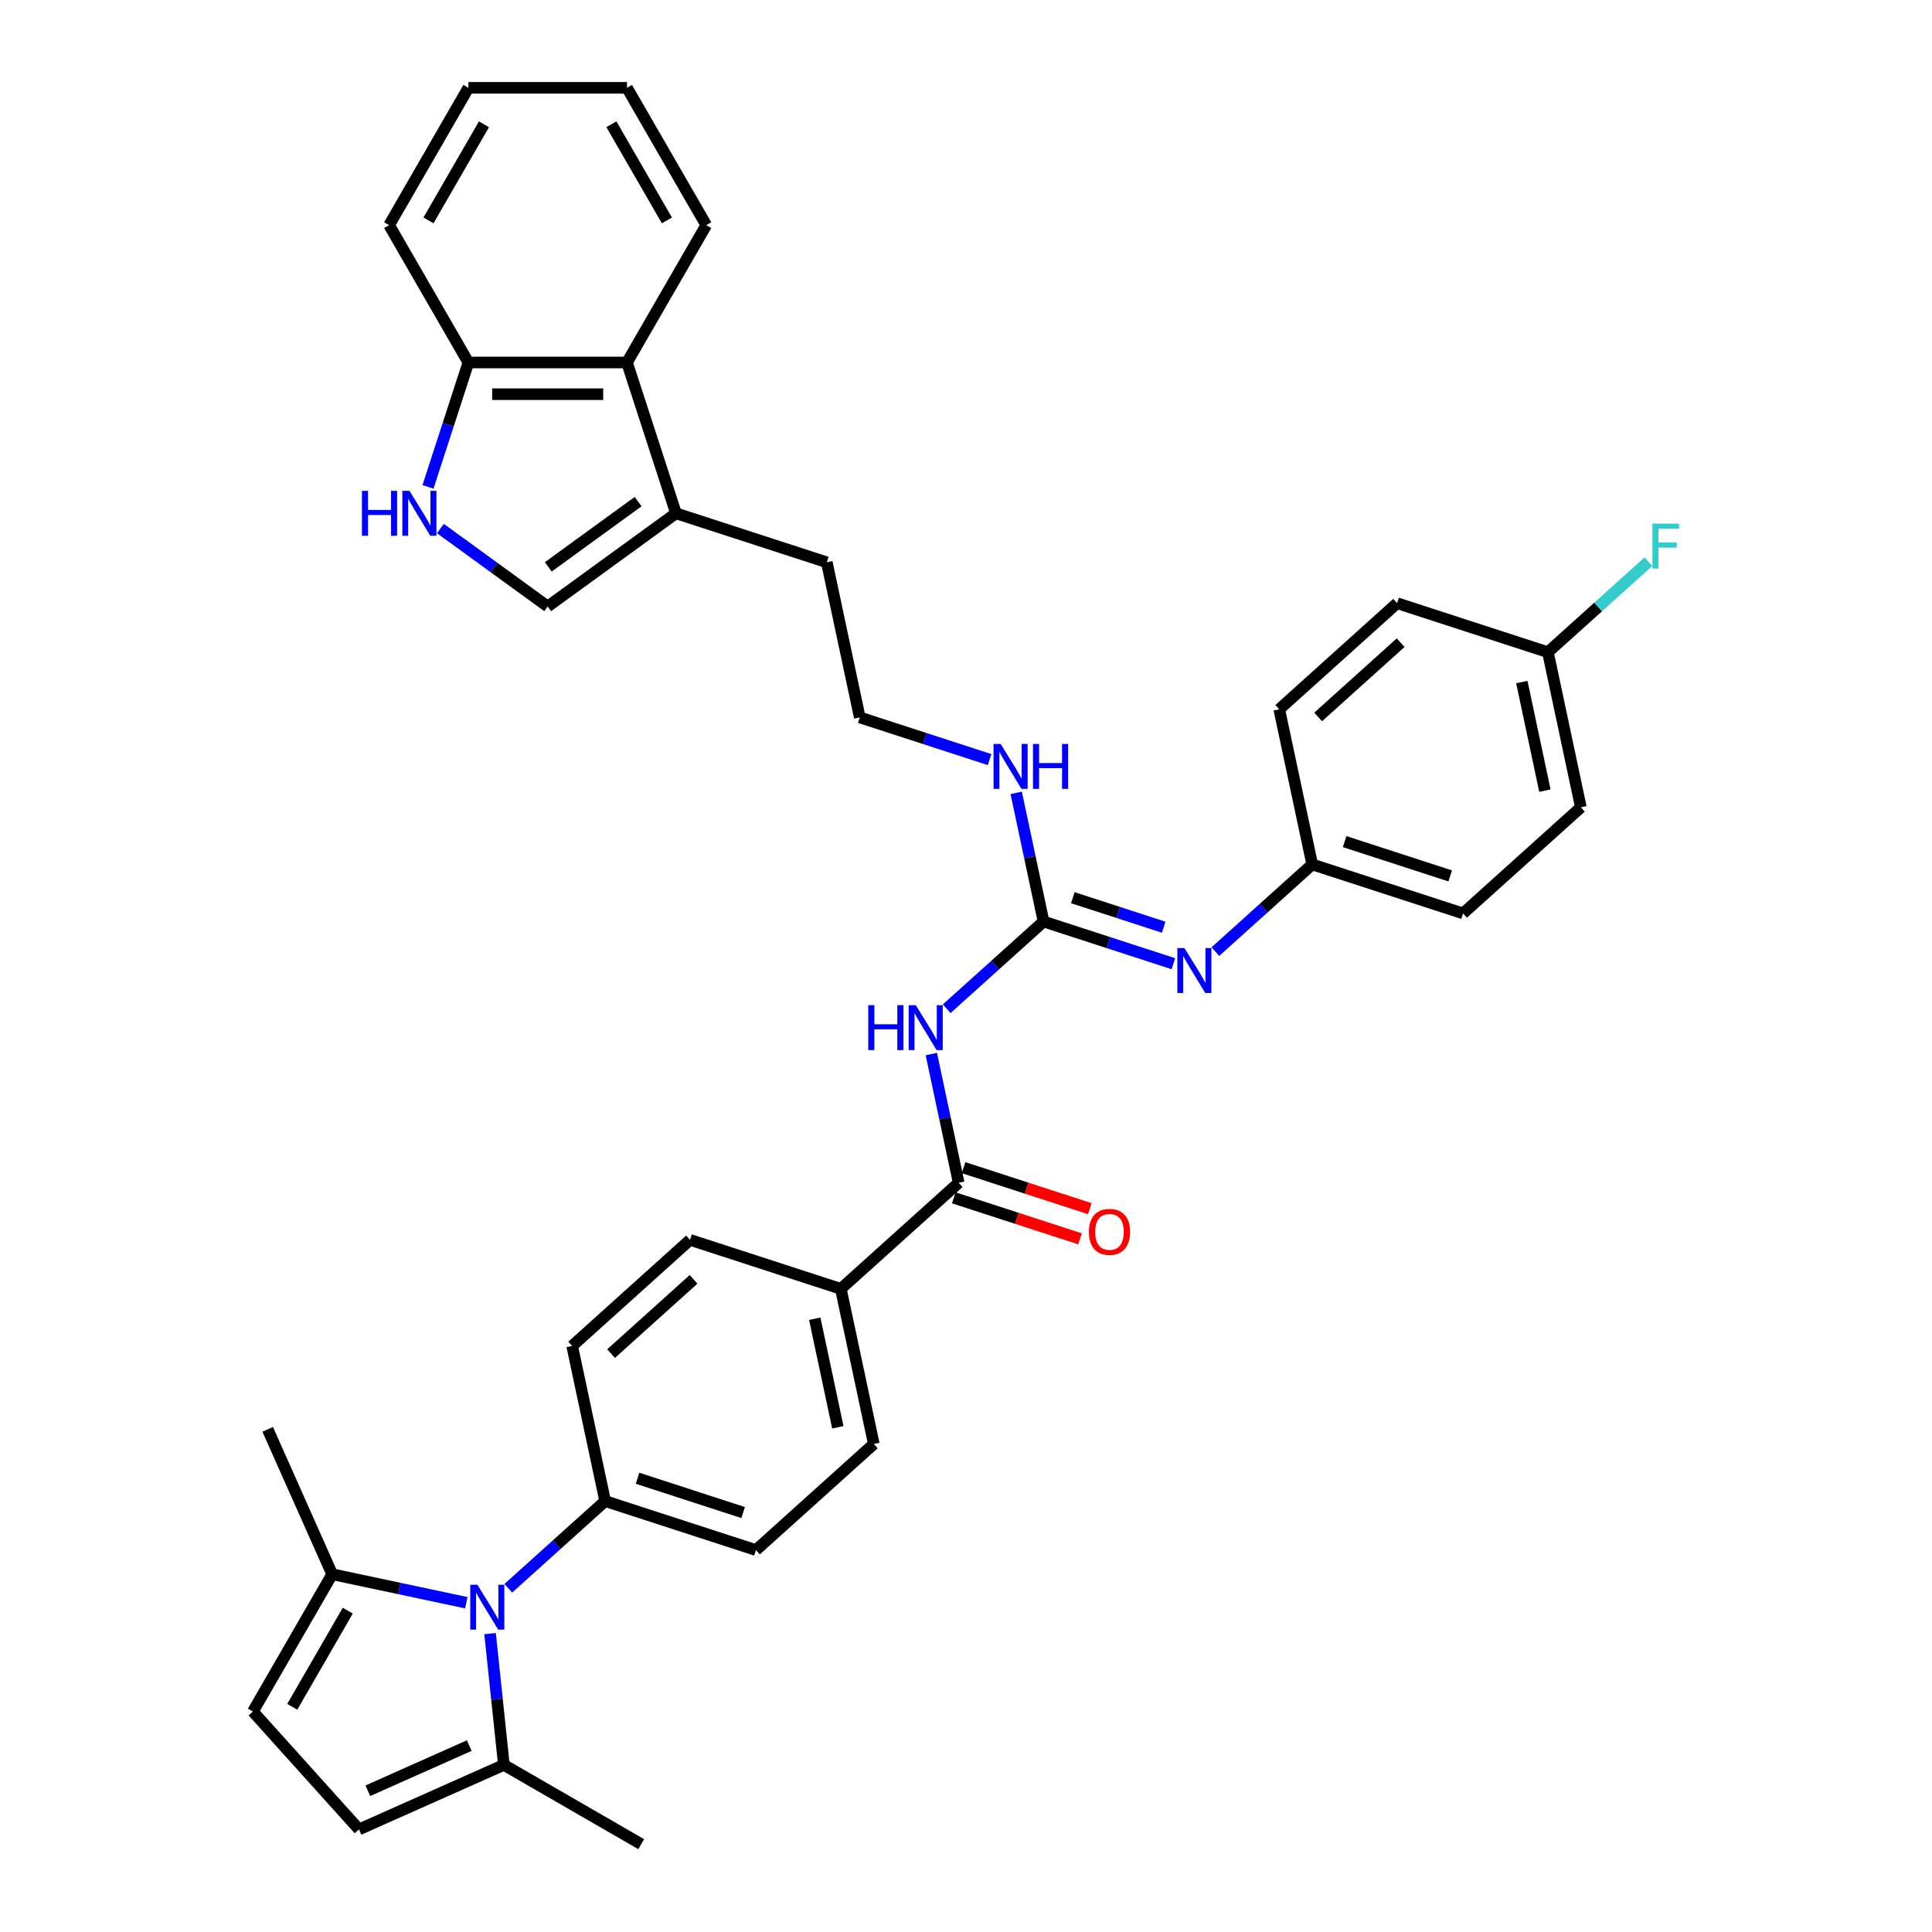 <?xml version='1.0' encoding='iso-8859-1'?>
<svg version='1.1' baseProfile='full'
              xmlns='http://www.w3.org/2000/svg'
                      xmlns:rdkit='http://www.rdkit.org/xml'
                      xmlns:xlink='http://www.w3.org/1999/xlink'
                  xml:space='preserve'
width='1000px' height='1000px' viewBox='0 0 1000 1000'>
<!-- END OF HEADER -->
<rect style='opacity:1.0;fill:#FFFFFF;stroke:none' width='1000' height='1000' x='0' y='0'> </rect>
<path class='bond-4' d='M 253.66,845.551 L 257.231,879.528' style='fill:none;fill-rule:evenodd;stroke:#0000FF;stroke-width:6px;stroke-linecap:butt;stroke-linejoin:miter;stroke-opacity:1' />
<path class='bond-4' d='M 257.231,879.528 L 260.803,913.506' style='fill:none;fill-rule:evenodd;stroke:#000000;stroke-width:6px;stroke-linecap:butt;stroke-linejoin:miter;stroke-opacity:1' />
<path class='bond-5' d='M 241.356,829.566 L 206.646,822.189' style='fill:none;fill-rule:evenodd;stroke:#0000FF;stroke-width:6px;stroke-linecap:butt;stroke-linejoin:miter;stroke-opacity:1' />
<path class='bond-5' d='M 206.646,822.189 L 171.937,814.811' style='fill:none;fill-rule:evenodd;stroke:#000000;stroke-width:6px;stroke-linecap:butt;stroke-linejoin:miter;stroke-opacity:1' />
<path class='bond-12' d='M 263.09,822.091 L 288.155,799.523' style='fill:none;fill-rule:evenodd;stroke:#0000FF;stroke-width:6px;stroke-linecap:butt;stroke-linejoin:miter;stroke-opacity:1' />
<path class='bond-12' d='M 288.155,799.523 L 313.22,776.954' style='fill:none;fill-rule:evenodd;stroke:#000000;stroke-width:6px;stroke-linecap:butt;stroke-linejoin:miter;stroke-opacity:1' />
<path class='bond-0' d='M 482.052,545.578 L 489.131,578.883' style='fill:none;fill-rule:evenodd;stroke:#0000FF;stroke-width:6px;stroke-linecap:butt;stroke-linejoin:miter;stroke-opacity:1' />
<path class='bond-0' d='M 489.131,578.883 L 496.21,612.189' style='fill:none;fill-rule:evenodd;stroke:#000000;stroke-width:6px;stroke-linecap:butt;stroke-linejoin:miter;stroke-opacity:1' />
<path class='bond-1' d='M 490.012,522.118 L 515.077,499.55' style='fill:none;fill-rule:evenodd;stroke:#0000FF;stroke-width:6px;stroke-linecap:butt;stroke-linejoin:miter;stroke-opacity:1' />
<path class='bond-1' d='M 515.077,499.55 L 540.142,476.981' style='fill:none;fill-rule:evenodd;stroke:#000000;stroke-width:6px;stroke-linecap:butt;stroke-linejoin:miter;stroke-opacity:1' />
<path class='bond-7' d='M 540.142,476.981 L 573.739,487.898' style='fill:none;fill-rule:evenodd;stroke:#000000;stroke-width:6px;stroke-linecap:butt;stroke-linejoin:miter;stroke-opacity:1' />
<path class='bond-7' d='M 573.739,487.898 L 607.337,498.814' style='fill:none;fill-rule:evenodd;stroke:#0000FF;stroke-width:6px;stroke-linecap:butt;stroke-linejoin:miter;stroke-opacity:1' />
<path class='bond-7' d='M 555.294,464.644 L 578.812,472.285' style='fill:none;fill-rule:evenodd;stroke:#000000;stroke-width:6px;stroke-linecap:butt;stroke-linejoin:miter;stroke-opacity:1' />
<path class='bond-7' d='M 578.812,472.285 L 602.33,479.927' style='fill:none;fill-rule:evenodd;stroke:#0000FF;stroke-width:6px;stroke-linecap:butt;stroke-linejoin:miter;stroke-opacity:1' />
<path class='bond-16' d='M 540.142,476.981 L 533.063,443.676' style='fill:none;fill-rule:evenodd;stroke:#000000;stroke-width:6px;stroke-linecap:butt;stroke-linejoin:miter;stroke-opacity:1' />
<path class='bond-16' d='M 533.063,443.676 L 525.983,410.37' style='fill:none;fill-rule:evenodd;stroke:#0000FF;stroke-width:6px;stroke-linecap:butt;stroke-linejoin:miter;stroke-opacity:1' />
<path class='bond-2' d='M 496.21,612.189 L 435.213,667.111' style='fill:none;fill-rule:evenodd;stroke:#000000;stroke-width:6px;stroke-linecap:butt;stroke-linejoin:miter;stroke-opacity:1' />
<path class='bond-15' d='M 493.674,619.995 L 526.344,630.61' style='fill:none;fill-rule:evenodd;stroke:#000000;stroke-width:6px;stroke-linecap:butt;stroke-linejoin:miter;stroke-opacity:1' />
<path class='bond-15' d='M 526.344,630.61 L 559.014,641.225' style='fill:none;fill-rule:evenodd;stroke:#FF0000;stroke-width:6px;stroke-linecap:butt;stroke-linejoin:miter;stroke-opacity:1' />
<path class='bond-15' d='M 498.747,604.383 L 531.417,614.998' style='fill:none;fill-rule:evenodd;stroke:#000000;stroke-width:6px;stroke-linecap:butt;stroke-linejoin:miter;stroke-opacity:1' />
<path class='bond-15' d='M 531.417,614.998 L 564.086,625.613' style='fill:none;fill-rule:evenodd;stroke:#FF0000;stroke-width:6px;stroke-linecap:butt;stroke-linejoin:miter;stroke-opacity:1' />
<path class='bond-3' d='M 227.947,273.578 L 255.716,293.752' style='fill:none;fill-rule:evenodd;stroke:#0000FF;stroke-width:6px;stroke-linecap:butt;stroke-linejoin:miter;stroke-opacity:1' />
<path class='bond-3' d='M 255.716,293.752 L 283.484,313.927' style='fill:none;fill-rule:evenodd;stroke:#000000;stroke-width:6px;stroke-linecap:butt;stroke-linejoin:miter;stroke-opacity:1' />
<path class='bond-39' d='M 221.523,252.008 L 231.984,219.814' style='fill:none;fill-rule:evenodd;stroke:#0000FF;stroke-width:6px;stroke-linecap:butt;stroke-linejoin:miter;stroke-opacity:1' />
<path class='bond-39' d='M 231.984,219.814 L 242.444,187.62' style='fill:none;fill-rule:evenodd;stroke:#000000;stroke-width:6px;stroke-linecap:butt;stroke-linejoin:miter;stroke-opacity:1' />
<path class='bond-8' d='M 260.803,913.506 L 185.819,946.89' style='fill:none;fill-rule:evenodd;stroke:#000000;stroke-width:6px;stroke-linecap:butt;stroke-linejoin:miter;stroke-opacity:1' />
<path class='bond-8' d='M 242.878,903.517 L 190.39,926.886' style='fill:none;fill-rule:evenodd;stroke:#000000;stroke-width:6px;stroke-linecap:butt;stroke-linejoin:miter;stroke-opacity:1' />
<path class='bond-31' d='M 260.803,913.506 L 331.885,954.545' style='fill:none;fill-rule:evenodd;stroke:#000000;stroke-width:6px;stroke-linecap:butt;stroke-linejoin:miter;stroke-opacity:1' />
<path class='bond-9' d='M 171.937,814.811 L 130.898,885.894' style='fill:none;fill-rule:evenodd;stroke:#000000;stroke-width:6px;stroke-linecap:butt;stroke-linejoin:miter;stroke-opacity:1' />
<path class='bond-9' d='M 179.998,833.681 L 151.27,883.439' style='fill:none;fill-rule:evenodd;stroke:#000000;stroke-width:6px;stroke-linecap:butt;stroke-linejoin:miter;stroke-opacity:1' />
<path class='bond-30' d='M 171.937,814.811 L 138.553,739.828' style='fill:none;fill-rule:evenodd;stroke:#000000;stroke-width:6px;stroke-linecap:butt;stroke-linejoin:miter;stroke-opacity:1' />
<path class='bond-6' d='M 283.484,313.927 L 349.887,265.682' style='fill:none;fill-rule:evenodd;stroke:#000000;stroke-width:6px;stroke-linecap:butt;stroke-linejoin:miter;stroke-opacity:1' />
<path class='bond-6' d='M 283.795,293.41 L 330.278,259.638' style='fill:none;fill-rule:evenodd;stroke:#000000;stroke-width:6px;stroke-linecap:butt;stroke-linejoin:miter;stroke-opacity:1' />
<path class='bond-21' d='M 629.071,492.56 L 654.136,469.992' style='fill:none;fill-rule:evenodd;stroke:#0000FF;stroke-width:6px;stroke-linecap:butt;stroke-linejoin:miter;stroke-opacity:1' />
<path class='bond-21' d='M 654.136,469.992 L 679.201,447.424' style='fill:none;fill-rule:evenodd;stroke:#000000;stroke-width:6px;stroke-linecap:butt;stroke-linejoin:miter;stroke-opacity:1' />
<path class='bond-36' d='M 185.819,946.89 L 130.898,885.894' style='fill:none;fill-rule:evenodd;stroke:#000000;stroke-width:6px;stroke-linecap:butt;stroke-linejoin:miter;stroke-opacity:1' />
<path class='bond-10' d='M 349.887,265.682 L 427.949,291.046' style='fill:none;fill-rule:evenodd;stroke:#000000;stroke-width:6px;stroke-linecap:butt;stroke-linejoin:miter;stroke-opacity:1' />
<path class='bond-11' d='M 349.887,265.682 L 324.523,187.62' style='fill:none;fill-rule:evenodd;stroke:#000000;stroke-width:6px;stroke-linecap:butt;stroke-linejoin:miter;stroke-opacity:1' />
<path class='bond-13' d='M 324.523,187.62 L 242.444,187.62' style='fill:none;fill-rule:evenodd;stroke:#000000;stroke-width:6px;stroke-linecap:butt;stroke-linejoin:miter;stroke-opacity:1' />
<path class='bond-13' d='M 312.211,204.036 L 254.756,204.036' style='fill:none;fill-rule:evenodd;stroke:#000000;stroke-width:6px;stroke-linecap:butt;stroke-linejoin:miter;stroke-opacity:1' />
<path class='bond-32' d='M 324.523,187.62 L 365.563,116.537' style='fill:none;fill-rule:evenodd;stroke:#000000;stroke-width:6px;stroke-linecap:butt;stroke-linejoin:miter;stroke-opacity:1' />
<path class='bond-17' d='M 313.22,776.954 L 391.282,802.318' style='fill:none;fill-rule:evenodd;stroke:#000000;stroke-width:6px;stroke-linecap:butt;stroke-linejoin:miter;stroke-opacity:1' />
<path class='bond-17' d='M 330.002,765.146 L 384.645,782.901' style='fill:none;fill-rule:evenodd;stroke:#000000;stroke-width:6px;stroke-linecap:butt;stroke-linejoin:miter;stroke-opacity:1' />
<path class='bond-18' d='M 313.22,776.954 L 296.155,696.669' style='fill:none;fill-rule:evenodd;stroke:#000000;stroke-width:6px;stroke-linecap:butt;stroke-linejoin:miter;stroke-opacity:1' />
<path class='bond-33' d='M 242.444,187.62 L 201.404,116.537' style='fill:none;fill-rule:evenodd;stroke:#000000;stroke-width:6px;stroke-linecap:butt;stroke-linejoin:miter;stroke-opacity:1' />
<path class='bond-14' d='M 435.213,667.111 L 357.151,641.747' style='fill:none;fill-rule:evenodd;stroke:#000000;stroke-width:6px;stroke-linecap:butt;stroke-linejoin:miter;stroke-opacity:1' />
<path class='bond-37' d='M 435.213,667.111 L 452.279,747.396' style='fill:none;fill-rule:evenodd;stroke:#000000;stroke-width:6px;stroke-linecap:butt;stroke-linejoin:miter;stroke-opacity:1' />
<path class='bond-37' d='M 421.716,682.567 L 433.662,738.767' style='fill:none;fill-rule:evenodd;stroke:#000000;stroke-width:6px;stroke-linecap:butt;stroke-linejoin:miter;stroke-opacity:1' />
<path class='bond-26' d='M 512.209,393.165 L 478.612,382.248' style='fill:none;fill-rule:evenodd;stroke:#0000FF;stroke-width:6px;stroke-linecap:butt;stroke-linejoin:miter;stroke-opacity:1' />
<path class='bond-26' d='M 478.612,382.248 L 445.015,371.332' style='fill:none;fill-rule:evenodd;stroke:#000000;stroke-width:6px;stroke-linecap:butt;stroke-linejoin:miter;stroke-opacity:1' />
<path class='bond-19' d='M 391.282,802.318 L 452.279,747.396' style='fill:none;fill-rule:evenodd;stroke:#000000;stroke-width:6px;stroke-linecap:butt;stroke-linejoin:miter;stroke-opacity:1' />
<path class='bond-20' d='M 296.155,696.669 L 357.151,641.747' style='fill:none;fill-rule:evenodd;stroke:#000000;stroke-width:6px;stroke-linecap:butt;stroke-linejoin:miter;stroke-opacity:1' />
<path class='bond-20' d='M 316.288,700.63 L 358.986,662.184' style='fill:none;fill-rule:evenodd;stroke:#000000;stroke-width:6px;stroke-linecap:butt;stroke-linejoin:miter;stroke-opacity:1' />
<path class='bond-24' d='M 679.201,447.424 L 662.136,367.138' style='fill:none;fill-rule:evenodd;stroke:#000000;stroke-width:6px;stroke-linecap:butt;stroke-linejoin:miter;stroke-opacity:1' />
<path class='bond-25' d='M 679.201,447.424 L 757.263,472.787' style='fill:none;fill-rule:evenodd;stroke:#000000;stroke-width:6px;stroke-linecap:butt;stroke-linejoin:miter;stroke-opacity:1' />
<path class='bond-25' d='M 695.983,435.616 L 750.626,453.37' style='fill:none;fill-rule:evenodd;stroke:#000000;stroke-width:6px;stroke-linecap:butt;stroke-linejoin:miter;stroke-opacity:1' />
<path class='bond-22' d='M 801.194,337.58 L 818.26,417.866' style='fill:none;fill-rule:evenodd;stroke:#000000;stroke-width:6px;stroke-linecap:butt;stroke-linejoin:miter;stroke-opacity:1' />
<path class='bond-22' d='M 787.697,353.036 L 799.643,409.236' style='fill:none;fill-rule:evenodd;stroke:#000000;stroke-width:6px;stroke-linecap:butt;stroke-linejoin:miter;stroke-opacity:1' />
<path class='bond-23' d='M 801.194,337.58 L 827.211,314.154' style='fill:none;fill-rule:evenodd;stroke:#000000;stroke-width:6px;stroke-linecap:butt;stroke-linejoin:miter;stroke-opacity:1' />
<path class='bond-23' d='M 827.211,314.154 L 853.228,290.729' style='fill:none;fill-rule:evenodd;stroke:#33CCCC;stroke-width:6px;stroke-linecap:butt;stroke-linejoin:miter;stroke-opacity:1' />
<path class='bond-38' d='M 801.194,337.58 L 723.132,312.216' style='fill:none;fill-rule:evenodd;stroke:#000000;stroke-width:6px;stroke-linecap:butt;stroke-linejoin:miter;stroke-opacity:1' />
<path class='bond-27' d='M 662.136,367.138 L 723.132,312.216' style='fill:none;fill-rule:evenodd;stroke:#000000;stroke-width:6px;stroke-linecap:butt;stroke-linejoin:miter;stroke-opacity:1' />
<path class='bond-27' d='M 682.269,371.099 L 724.967,332.654' style='fill:none;fill-rule:evenodd;stroke:#000000;stroke-width:6px;stroke-linecap:butt;stroke-linejoin:miter;stroke-opacity:1' />
<path class='bond-28' d='M 757.263,472.787 L 818.26,417.866' style='fill:none;fill-rule:evenodd;stroke:#000000;stroke-width:6px;stroke-linecap:butt;stroke-linejoin:miter;stroke-opacity:1' />
<path class='bond-29' d='M 445.015,371.332 L 427.949,291.046' style='fill:none;fill-rule:evenodd;stroke:#000000;stroke-width:6px;stroke-linecap:butt;stroke-linejoin:miter;stroke-opacity:1' />
<path class='bond-34' d='M 365.563,116.537 L 324.523,45.455' style='fill:none;fill-rule:evenodd;stroke:#000000;stroke-width:6px;stroke-linecap:butt;stroke-linejoin:miter;stroke-opacity:1' />
<path class='bond-34' d='M 345.19,114.083 L 316.463,64.325' style='fill:none;fill-rule:evenodd;stroke:#000000;stroke-width:6px;stroke-linecap:butt;stroke-linejoin:miter;stroke-opacity:1' />
<path class='bond-40' d='M 201.404,116.537 L 242.444,45.455' style='fill:none;fill-rule:evenodd;stroke:#000000;stroke-width:6px;stroke-linecap:butt;stroke-linejoin:miter;stroke-opacity:1' />
<path class='bond-40' d='M 221.777,114.083 L 250.505,64.325' style='fill:none;fill-rule:evenodd;stroke:#000000;stroke-width:6px;stroke-linecap:butt;stroke-linejoin:miter;stroke-opacity:1' />
<path class='bond-35' d='M 324.523,45.455 L 242.444,45.455' style='fill:none;fill-rule:evenodd;stroke:#000000;stroke-width:6px;stroke-linecap:butt;stroke-linejoin:miter;stroke-opacity:1' />
<path  class='atom-0' d='M 247.085 820.254
L 254.702 832.566
Q 255.457 833.78, 256.672 835.98
Q 257.886 838.18, 257.952 838.311
L 257.952 820.254
L 261.038 820.254
L 261.038 843.499
L 257.854 843.499
L 249.679 830.038
Q 248.726 828.462, 247.709 826.656
Q 246.724 824.85, 246.428 824.292
L 246.428 843.499
L 243.408 843.499
L 243.408 820.254
L 247.085 820.254
' fill='#0000FF'/>
<path  class='atom-1' d='M 449.416 520.281
L 452.568 520.281
L 452.568 530.163
L 464.453 530.163
L 464.453 520.281
L 467.605 520.281
L 467.605 543.526
L 464.453 543.526
L 464.453 532.79
L 452.568 532.79
L 452.568 543.526
L 449.416 543.526
L 449.416 520.281
' fill='#0000FF'/>
<path  class='atom-1' d='M 474.007 520.281
L 481.624 532.593
Q 482.379 533.807, 483.594 536.007
Q 484.809 538.207, 484.874 538.338
L 484.874 520.281
L 487.96 520.281
L 487.96 543.526
L 484.776 543.526
L 476.601 530.065
Q 475.648 528.489, 474.631 526.683
Q 473.646 524.877, 473.35 524.319
L 473.35 543.526
L 470.33 543.526
L 470.33 520.281
L 474.007 520.281
' fill='#0000FF'/>
<path  class='atom-4' d='M 187.351 254.06
L 190.503 254.06
L 190.503 263.942
L 202.388 263.942
L 202.388 254.06
L 205.54 254.06
L 205.54 277.305
L 202.388 277.305
L 202.388 266.569
L 190.503 266.569
L 190.503 277.305
L 187.351 277.305
L 187.351 254.06
' fill='#0000FF'/>
<path  class='atom-4' d='M 211.942 254.06
L 219.559 266.372
Q 220.314 267.586, 221.529 269.786
Q 222.744 271.986, 222.809 272.117
L 222.809 254.06
L 225.895 254.06
L 225.895 277.305
L 222.711 277.305
L 214.536 263.844
Q 213.583 262.268, 212.566 260.462
Q 211.581 258.656, 211.285 258.098
L 211.285 277.305
L 208.265 277.305
L 208.265 254.06
L 211.942 254.06
' fill='#0000FF'/>
<path  class='atom-8' d='M 613.066 490.723
L 620.683 503.035
Q 621.438 504.25, 622.653 506.449
Q 623.867 508.649, 623.933 508.78
L 623.933 490.723
L 627.019 490.723
L 627.019 513.968
L 623.835 513.968
L 615.66 500.507
Q 614.707 498.931, 613.69 497.125
Q 612.705 495.319, 612.409 494.761
L 612.409 513.968
L 609.389 513.968
L 609.389 490.723
L 613.066 490.723
' fill='#0000FF'/>
<path  class='atom-16' d='M 563.602 637.618
Q 563.602 632.037, 566.36 628.918
Q 569.118 625.799, 574.272 625.799
Q 579.427 625.799, 582.185 628.918
Q 584.943 632.037, 584.943 637.618
Q 584.943 643.266, 582.152 646.483
Q 579.361 649.668, 574.272 649.668
Q 569.151 649.668, 566.36 646.483
Q 563.602 643.298, 563.602 637.618
M 574.272 647.041
Q 577.818 647.041, 579.722 644.677
Q 581.66 642.281, 581.66 637.618
Q 581.66 633.055, 579.722 630.757
Q 577.818 628.426, 574.272 628.426
Q 570.727 628.426, 568.789 630.724
Q 566.885 633.022, 566.885 637.618
Q 566.885 642.313, 568.789 644.677
Q 570.727 647.041, 574.272 647.041
' fill='#FF0000'/>
<path  class='atom-17' d='M 517.938 385.073
L 525.555 397.385
Q 526.311 398.6, 527.525 400.8
Q 528.74 402.999, 528.806 403.131
L 528.806 385.073
L 531.892 385.073
L 531.892 408.318
L 528.707 408.318
L 520.532 394.857
Q 519.58 393.281, 518.562 391.475
Q 517.577 389.67, 517.282 389.112
L 517.282 408.318
L 514.261 408.318
L 514.261 385.073
L 517.938 385.073
' fill='#0000FF'/>
<path  class='atom-17' d='M 534.683 385.073
L 537.835 385.073
L 537.835 394.956
L 549.72 394.956
L 549.72 385.073
L 552.871 385.073
L 552.871 408.318
L 549.72 408.318
L 549.72 397.582
L 537.835 397.582
L 537.835 408.318
L 534.683 408.318
L 534.683 385.073
' fill='#0000FF'/>
<path  class='atom-24' d='M 855.28 271.036
L 869.102 271.036
L 869.102 273.695
L 858.399 273.695
L 858.399 280.754
L 867.92 280.754
L 867.92 283.446
L 858.399 283.446
L 858.399 294.281
L 855.28 294.281
L 855.28 271.036
' fill='#33CCCC'/>
</svg>
